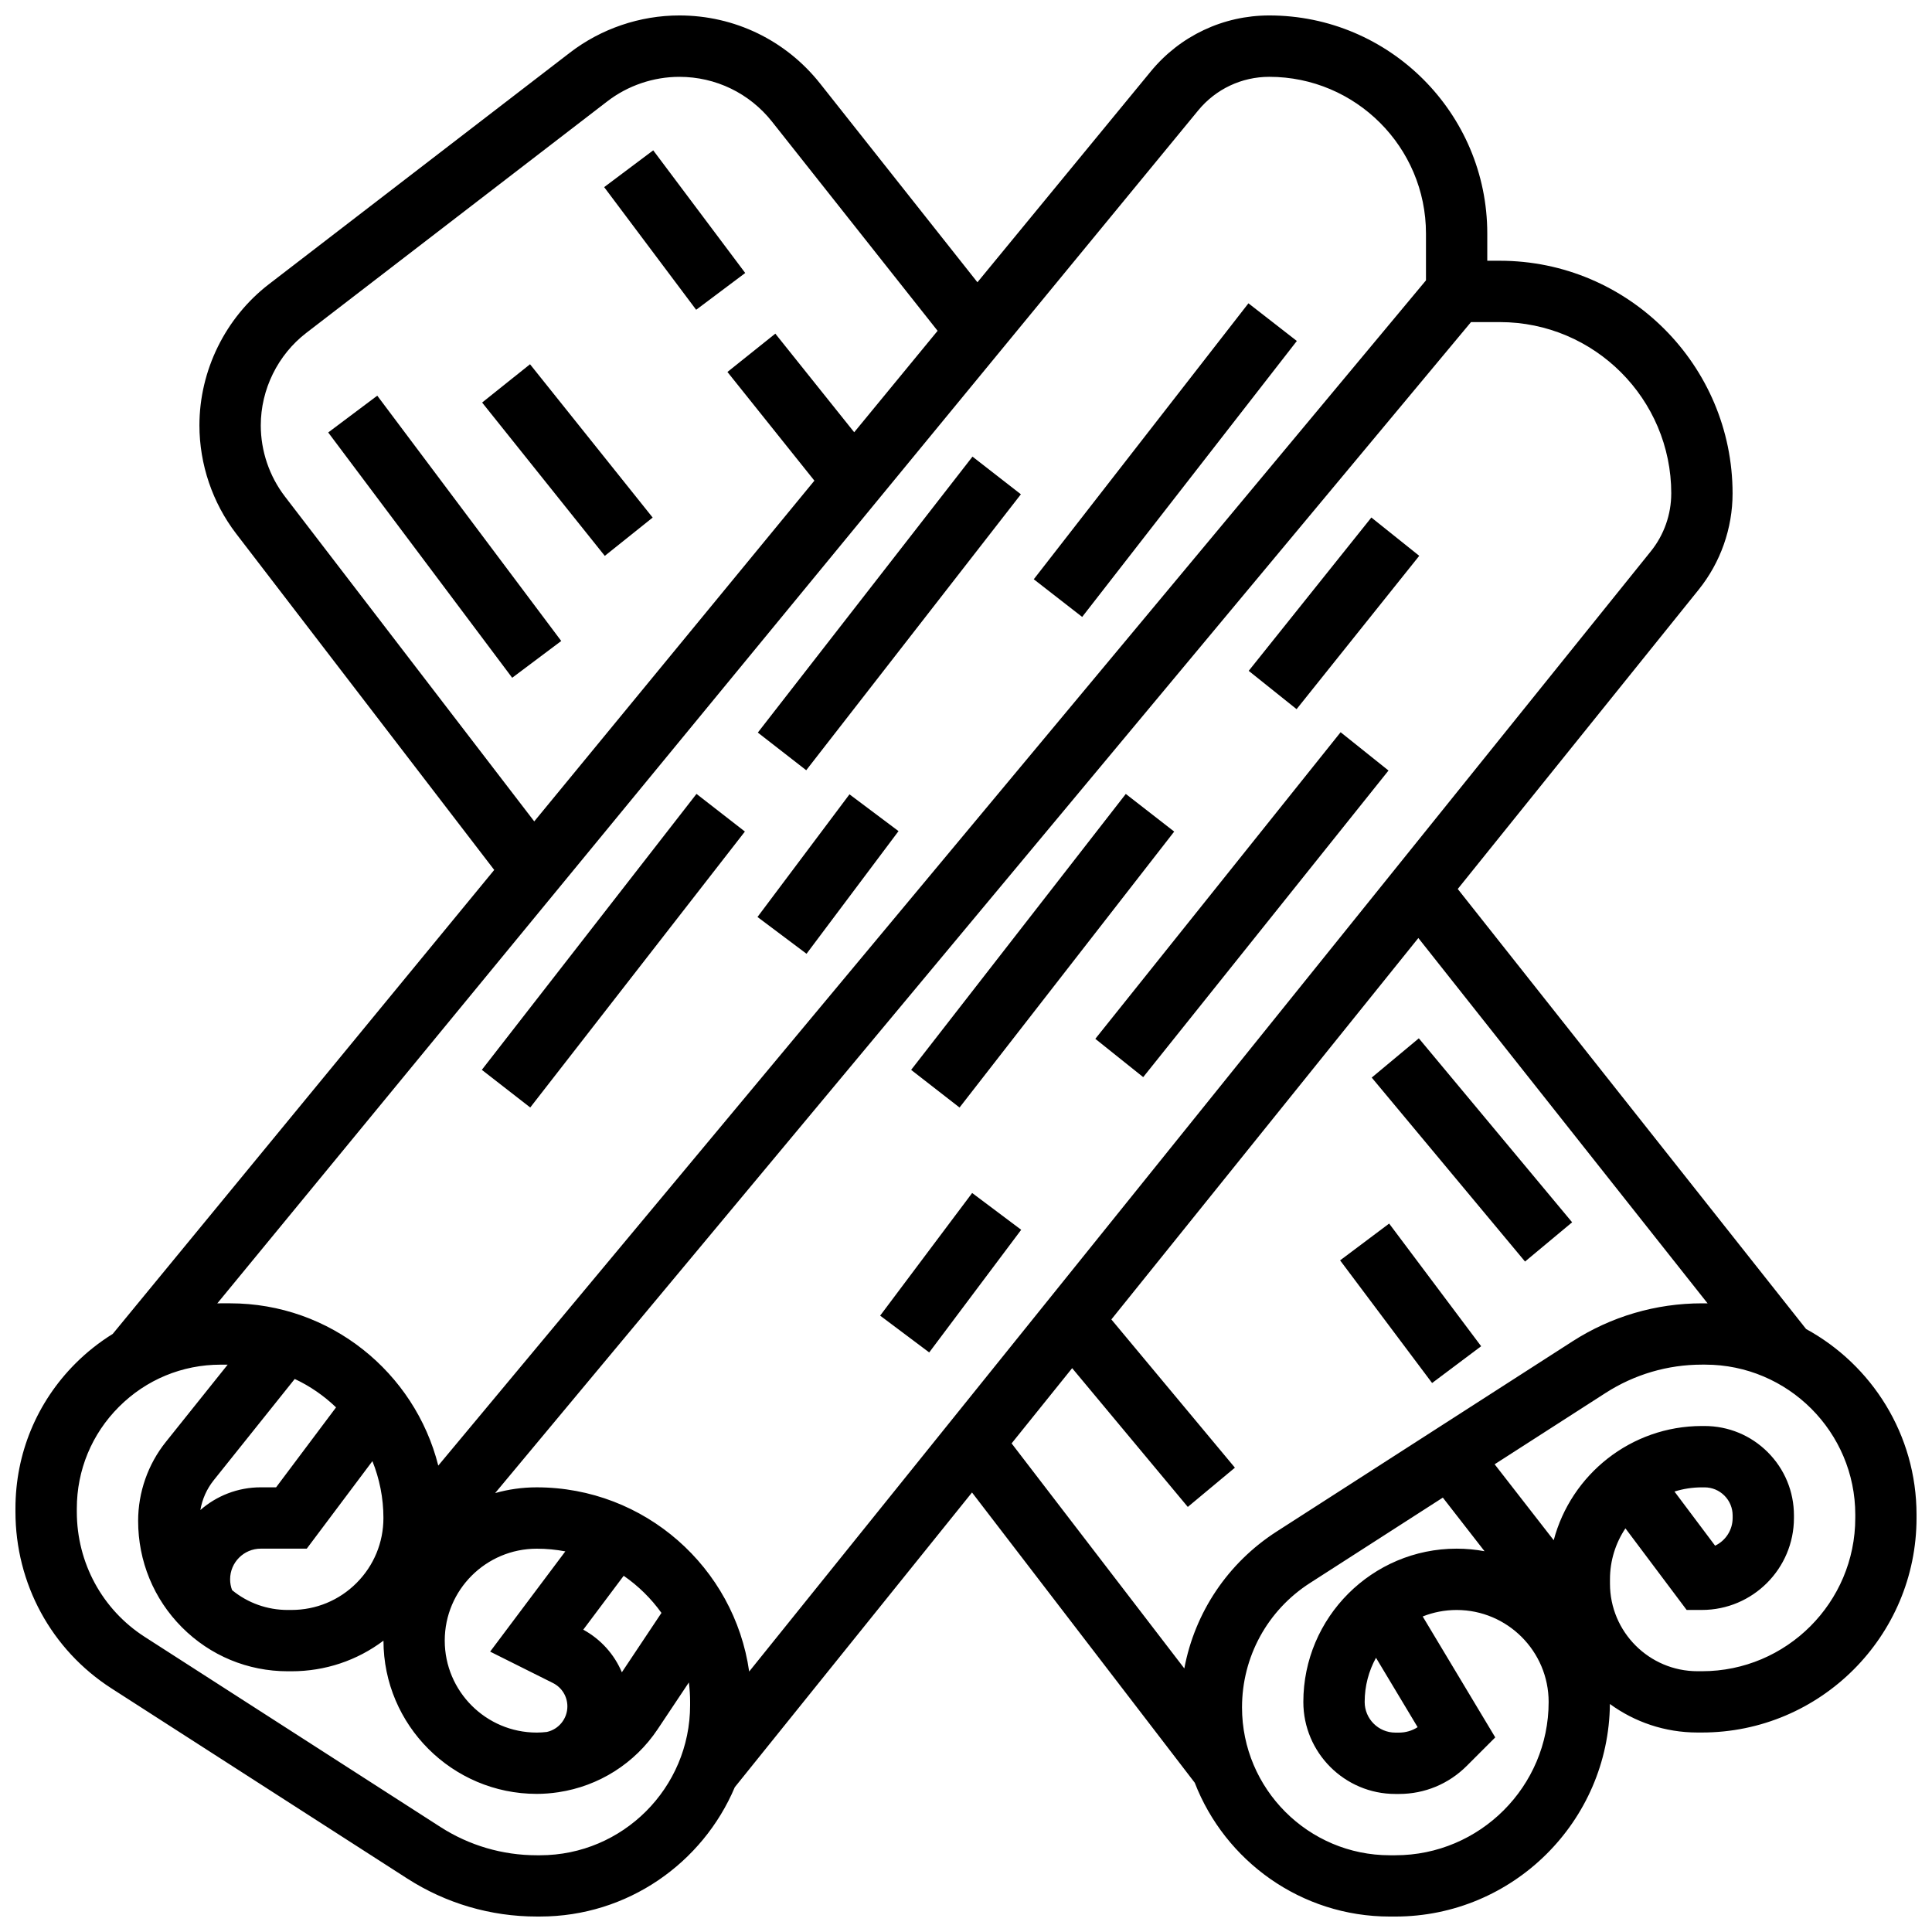 <?xml version="1.0" encoding="UTF-8"?>
<!-- Uploaded to: SVG Find, www.svgrepo.com, Generator: SVG Find Mixer Tools -->
<svg width="800px" height="800px" version="1.1" viewBox="144 144 512 512" xmlns="http://www.w3.org/2000/svg">
 <defs>
  <clipPath id="a">
   <path d="m148.09 148.09h503.81v503.81h-503.81z"/>
  </clipPath>
 </defs>
 <g clip-path="url(#a)">
  <path d="m622.63 496.2-92.312-116.61 63.855-79.336c5.789-7.195 8.977-16.242 8.977-25.477 0-34.008-27.668-61.676-61.68-61.676h-3.328v-7.231c0-31.855-25.922-57.777-57.781-57.777-12.199 0-23.637 5.402-31.383 14.824l-45.949 55.887-41.691-52.664c-9.082-11.469-22.68-18.047-37.305-18.047-10.438 0-20.738 3.504-29.008 9.867l-79.754 61.348c-11.535 8.875-18.422 22.859-18.422 37.41 0 10.332 3.465 20.539 9.754 28.734l68.371 89.09-101.1 122.96c-3.531 2.191-6.844 4.797-9.859 7.809-10.266 10.27-15.922 23.926-15.922 38.449v0.855c0 19.078 9.516 36.582 25.453 46.828l78.379 50.387c10.25 6.59 22.109 10.07 34.301 10.07h0.008 0.867c23.18 0 43.117-14.156 51.625-34.273l62.867-78.105 59.027 76.918c8.031 20.723 28.168 35.465 51.695 35.465h1.445c31.18 0 56.582-25.219 56.879-56.332 6.516 4.754 14.535 7.559 23.199 7.559h1.195c31.359 0 56.867-25.512 56.867-56.867v-0.852c0-21.211-11.848-39.707-29.273-49.215zm-35.734-221.41c0 5.539-1.914 10.969-5.387 15.285l-238.97 296.9c-3.926-27.555-27.668-48.812-56.324-48.816-3.809 0-7.496 0.535-10.996 1.52l258.61-310.32h7.648c25.051 0 45.426 20.375 45.426 45.426zm-300.66 328.36h-0.012c-13.434-0.008-24.363-10.941-24.363-24.375 0-13.43 10.926-24.355 24.391-24.355 2.586 0 5.117 0.246 7.566 0.711l-19.926 26.566 16.637 8.316c2.363 1.184 3.832 3.559 3.832 6.203 0 3.258-2.285 6.078-5.449 6.769-0.879 0.105-1.773 0.164-2.676 0.164zm-40.625-56.867c0 6.512-2.535 12.629-7.137 17.234-4.602 4.602-10.723 7.137-17.234 7.137l-0.98 0.004c-5.445 0-10.598-1.852-14.75-5.254-0.348-0.91-0.527-1.871-0.527-2.871 0-4.481 3.644-8.125 8.125-8.125h12.188l17.398-23.195c1.871 4.664 2.918 9.746 2.918 15.07zm-48.512-2.113c0.488-2.867 1.703-5.598 3.531-7.883l21.477-26.848c4.062 1.898 7.75 4.461 10.949 7.531l-15.887 21.184h-4.062c-6.125 0-11.723 2.273-16.008 6.016zm111.7 43.004c-1.996-4.738-5.547-8.73-10.227-11.293l10.711-14.281c3.875 2.676 7.266 6.008 10.008 9.836zm-89.297-311.6c-4.125-5.375-6.394-12.066-6.394-18.84 0-9.543 4.516-18.711 12.078-24.527l79.754-61.348c5.445-4.191 12.227-6.496 19.098-6.496 9.629 0 18.582 4.332 24.562 11.883l43.875 55.422-22.102 26.883-20.902-26.129-12.691 10.152 23.043 28.805-74.242 90.297zm242.04-102.32c4.648-5.652 11.512-8.895 18.828-8.895 22.898 0 41.527 18.629 41.527 41.523v12.414l-261.75 314.1c-6.215-24.676-28.586-43.004-55.164-43.004h-2.5-0.004c-0.297 0-0.594 0.016-0.895 0.02zm-174.43 462.41h-0.867-0.004c-9.066 0-17.891-2.59-25.512-7.488l-78.379-50.387c-11.266-7.246-17.992-19.641-17.992-33.16v-0.855c0-10.184 3.965-19.758 11.168-26.957 7.199-7.203 16.773-11.168 26.957-11.168h1.852l-16.391 20.484c-4.731 5.91-7.336 13.336-7.336 20.906-0.004 10.672 4.117 20.688 11.602 28.207 7.481 7.516 17.449 11.66 28.059 11.66h0.98 0.004c8.906 0 17.379-2.848 24.371-8.113 0.012 22.379 18.219 40.594 40.602 40.605h0.023c1.938 0 3.848-0.16 5.731-0.441v0.004c0.016-0.004 0.027-0.008 0.043-0.012 10.641-1.605 20.195-7.586 26.273-16.699l8.262-12.387c0.215 1.695 0.328 3.426 0.328 5.18v0.852c-0.008 21.926-17.848 39.766-39.773 39.77zm141.02-129.09 30.648 36.777 12.484-10.402-32.742-39.285 81.355-101.08 76.656 96.828c-0.215-0.004-0.422-0.016-0.637-0.016h-0.863-0.008c-12.191 0-24.055 3.484-34.305 10.078l-78.371 50.383c-12.988 8.348-21.707 21.469-24.492 36.293l-45.77-59.637zm85.645 129.09h-1.449c-21.605 0-39.18-17.578-39.18-39.18 0-13.395 6.727-25.715 17.992-32.957l35.227-22.645 11.051 14.207c-2.398-0.441-4.867-0.68-7.391-0.68-22.402 0-40.629 18.227-40.629 40.629 0 13.441 10.938 24.379 24.379 24.379h0.984c6.773 0 13.145-2.641 17.934-7.43l7.562-7.562-19.227-32.043c2.785-1.109 5.82-1.719 8.996-1.719 13.441 0 24.379 10.938 24.379 24.379 0 22.395-18.227 40.621-40.629 40.621zm5.91-33.945c-1.457 0.938-3.152 1.441-4.926 1.441h-0.984c-4.481 0-8.125-3.644-8.125-8.125 0-4.242 1.086-8.23 3-11.707zm115.98-55.445c0 22.398-18.219 40.617-40.617 40.617h-1.195c-12.793 0-23.195-10.406-23.195-23.195v-1.16c0-4.992 1.508-9.637 4.094-13.508l16.227 21.629 4.066-0.004c13.438-0.008 24.367-10.941 24.367-24.379v-0.664c0-6.332-2.469-12.289-6.945-16.766-4.477-4.473-10.426-6.938-16.766-6.938h-0.012-0.684c-18.812 0.012-34.668 12.879-39.258 30.27l-15.656-20.129 29.418-18.91c7.629-4.902 16.449-7.496 25.52-7.496h0.004 0.863c21.93 0.008 39.77 17.852 39.77 39.777zm-47.914-7c2.297-0.719 4.742-1.109 7.273-1.109h0.684 0.004c1.988 0 3.859 0.773 5.269 2.18 1.406 1.406 2.184 3.277 2.184 5.269v0.664c0 3.238-1.902 6.039-4.648 7.344z"/>
 </g>
 <path d="m344.74 387.01 24.379-32.504 13 9.75-24.379 32.504z"/>
 <path d="m417.96 297.51 56.887-73.129 12.828 9.98-56.887 73.129z"/>
 <path d="m271.69 427.52 56.887-73.129 12.828 9.977-56.887 73.129z"/>
 <path d="m344.83 338.14 56.887-73.129 12.828 9.98-56.887 73.129z"/>
 <path d="m377.25 492.66 24.379-32.504 13 9.75-24.379 32.504z"/>
 <path d="m434.27 419.3 65.008-81.254 12.691 10.152-65.008 81.254z"/>
 <path d="m474.92 321.78 32.504-40.633 12.691 10.152-32.504 40.633z"/>
 <path d="m385.46 427.53 56.887-73.129 12.828 9.977-56.887 73.129z"/>
 <path d="m507.52 429.57 12.484-10.402 40.629 48.754-12.484 10.402z"/>
 <path d="m499.14 478.01 13-9.75 24.379 32.504-13 9.75z"/>
 <path d="m230.98 258.61 13-9.75 48.754 65.008-13 9.75z"/>
 <path d="m271.77 250.68 12.691-10.152 32.504 40.633-12.691 10.152z"/>
 <path d="m304.11 193.59 13-9.75 24.379 32.504-13 9.75z"/>
</svg>